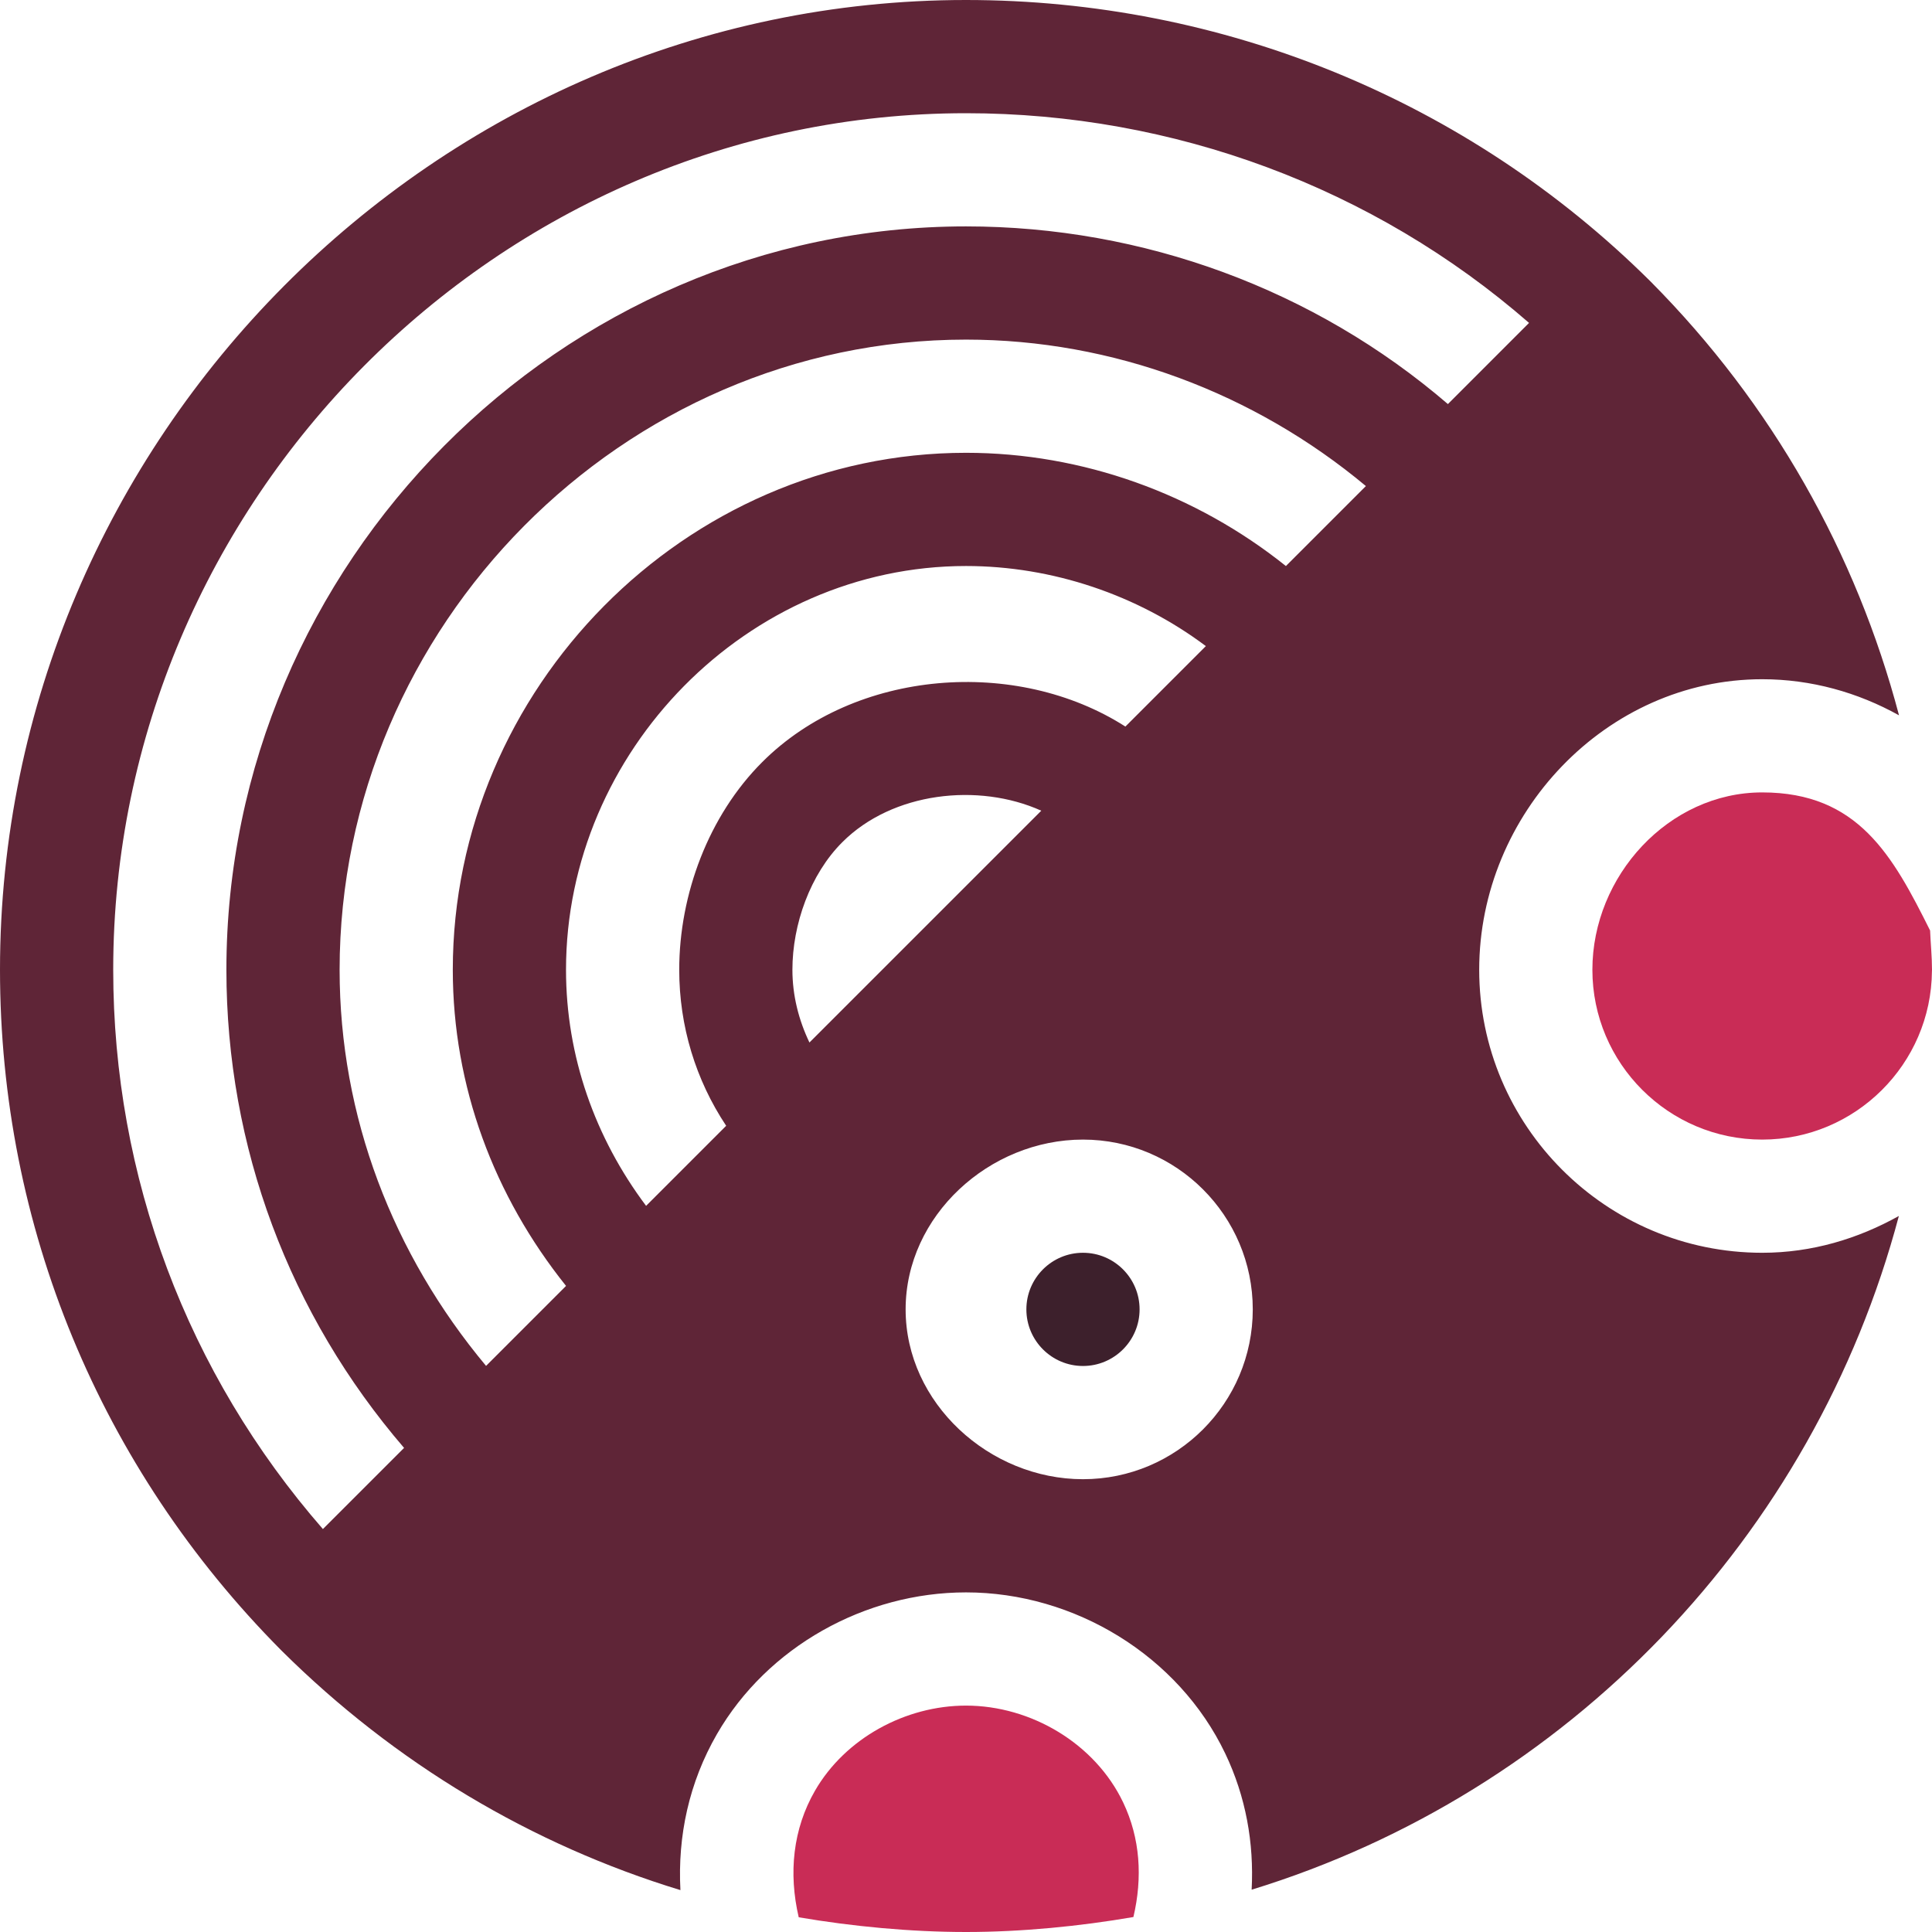 <?xml version="1.0" encoding="UTF-8"?>
<svg width="60px" height="60px" viewBox="0 0 60 60" version="1.1" xmlns="http://www.w3.org/2000/svg" xmlns:xlink="http://www.w3.org/1999/xlink">
    <title>Core CV Services</title>
    <g id="Documentation" stroke="none" stroke-width="1" fill="none" fill-rule="evenodd">
        <g id="Application-Development" transform="translate(-1127, -393)" fill-rule="nonzero">
            <g id="Core-CV-Services" transform="translate(1127, 393)">
                <path d="M33.633,38.906 C32.663,38.906 31.875,39.694 31.875,40.664 C31.875,41.634 32.663,42.422 33.633,42.422 C34.603,42.422 35.391,41.634 35.391,40.664 C35.391,39.694 34.603,38.906 33.633,38.906 Z" id="Path" fill="#3D202C"></path>
                <path d="M59.941,28.898 C58.78,26.572 57.706,24.609 54.727,24.609 C51.819,24.609 49.453,27.209 49.453,30.117 C49.453,33.025 51.819,35.391 54.727,35.391 C57.618,35.391 59.977,33.044 59.998,30.157 C59.998,30.144 60,30.131 60,30.117 C60,29.708 59.957,29.305 59.941,28.898 Z" id="Path" fill="#C92C56"></path>
                <path d="M34.879,55.973 C34.007,54.148 32.02,52.969 30,52.969 C28.12,52.969 26.252,53.982 25.311,55.611 C24.625,56.799 24.484,58.169 24.805,59.543 C26.469,59.827 28.279,60 30,60 C31.735,60 33.544,59.82 35.199,59.535 C35.487,58.308 35.412,57.088 34.879,55.973 Z" id="Path" fill="#C92C56"></path>
                <path d="M45.938,30.117 C45.938,25.271 49.881,21.094 54.727,21.094 C56.248,21.094 57.699,21.504 58.976,22.215 C57.646,17.183 55.04,12.548 51.264,8.746 C51.263,8.745 51.26,8.744 51.26,8.744 C51.257,8.741 51.256,8.738 51.254,8.736 C45.58,3.102 37.957,0 30,0 C13.522,0 0,13.639 0,30.117 C0,38.074 3.102,45.58 8.736,51.254 C8.738,51.256 8.74,51.256 8.742,51.258 C8.744,51.26 8.744,51.262 8.746,51.264 C12.276,54.769 16.515,57.291 21.131,58.699 C21.042,57.017 21.398,55.358 22.266,53.853 C23.833,51.139 26.869,49.453 30,49.453 C33.368,49.453 36.599,51.417 38.051,54.457 C38.691,55.797 38.947,57.235 38.871,58.686 C48.682,55.674 56.327,47.728 58.971,37.763 C57.707,38.469 56.273,38.906 54.727,38.906 C49.881,38.906 45.938,34.963 45.938,30.117 Z M23.67,23.669 C22.009,25.329 21.094,27.771 21.094,30.117 C21.094,31.866 21.605,33.537 22.552,34.962 L20.065,37.449 C18.478,35.333 17.578,32.801 17.578,30.117 C17.578,23.333 23.216,17.578 30,17.578 C32.684,17.578 35.333,18.478 37.449,20.065 L34.95,22.564 C31.574,20.404 26.564,20.772 23.67,23.669 Z M24.609,30.117 C24.609,28.71 25.159,27.153 26.158,26.156 C27.714,24.596 30.387,24.298 32.338,25.177 L25.138,32.376 C24.804,31.677 24.609,30.915 24.609,30.117 Z M33.633,45.938 C30.725,45.938 28.125,43.572 28.125,40.664 C28.125,37.756 30.725,35.391 33.633,35.391 C36.541,35.391 38.906,37.756 38.906,40.664 C38.906,43.572 36.541,45.938 33.633,45.938 Z M39.935,17.579 C37.139,15.341 33.623,14.062 30,14.062 C21.276,14.062 14.062,21.393 14.062,30.117 C14.062,33.74 15.341,37.139 17.579,39.935 L15.095,42.419 C12.201,38.951 10.547,34.678 10.547,30.117 C10.547,19.455 19.338,10.547 30,10.547 C34.561,10.547 38.951,12.201 42.419,15.095 L39.935,17.579 Z M30,7.031 C17.4,7.031 7.031,17.517 7.031,30.117 C7.031,35.623 8.989,40.825 12.549,44.966 L10.028,47.486 C5.816,42.654 3.516,36.551 3.516,30.117 C3.516,15.578 15.46,3.516 30,3.516 C36.434,3.516 42.654,5.816 47.486,10.028 L44.966,12.549 C40.825,8.989 35.506,7.031 30,7.031 Z" id="Shape" fill="#5F2537"></path>
            </g>
        </g>
    </g>
</svg>